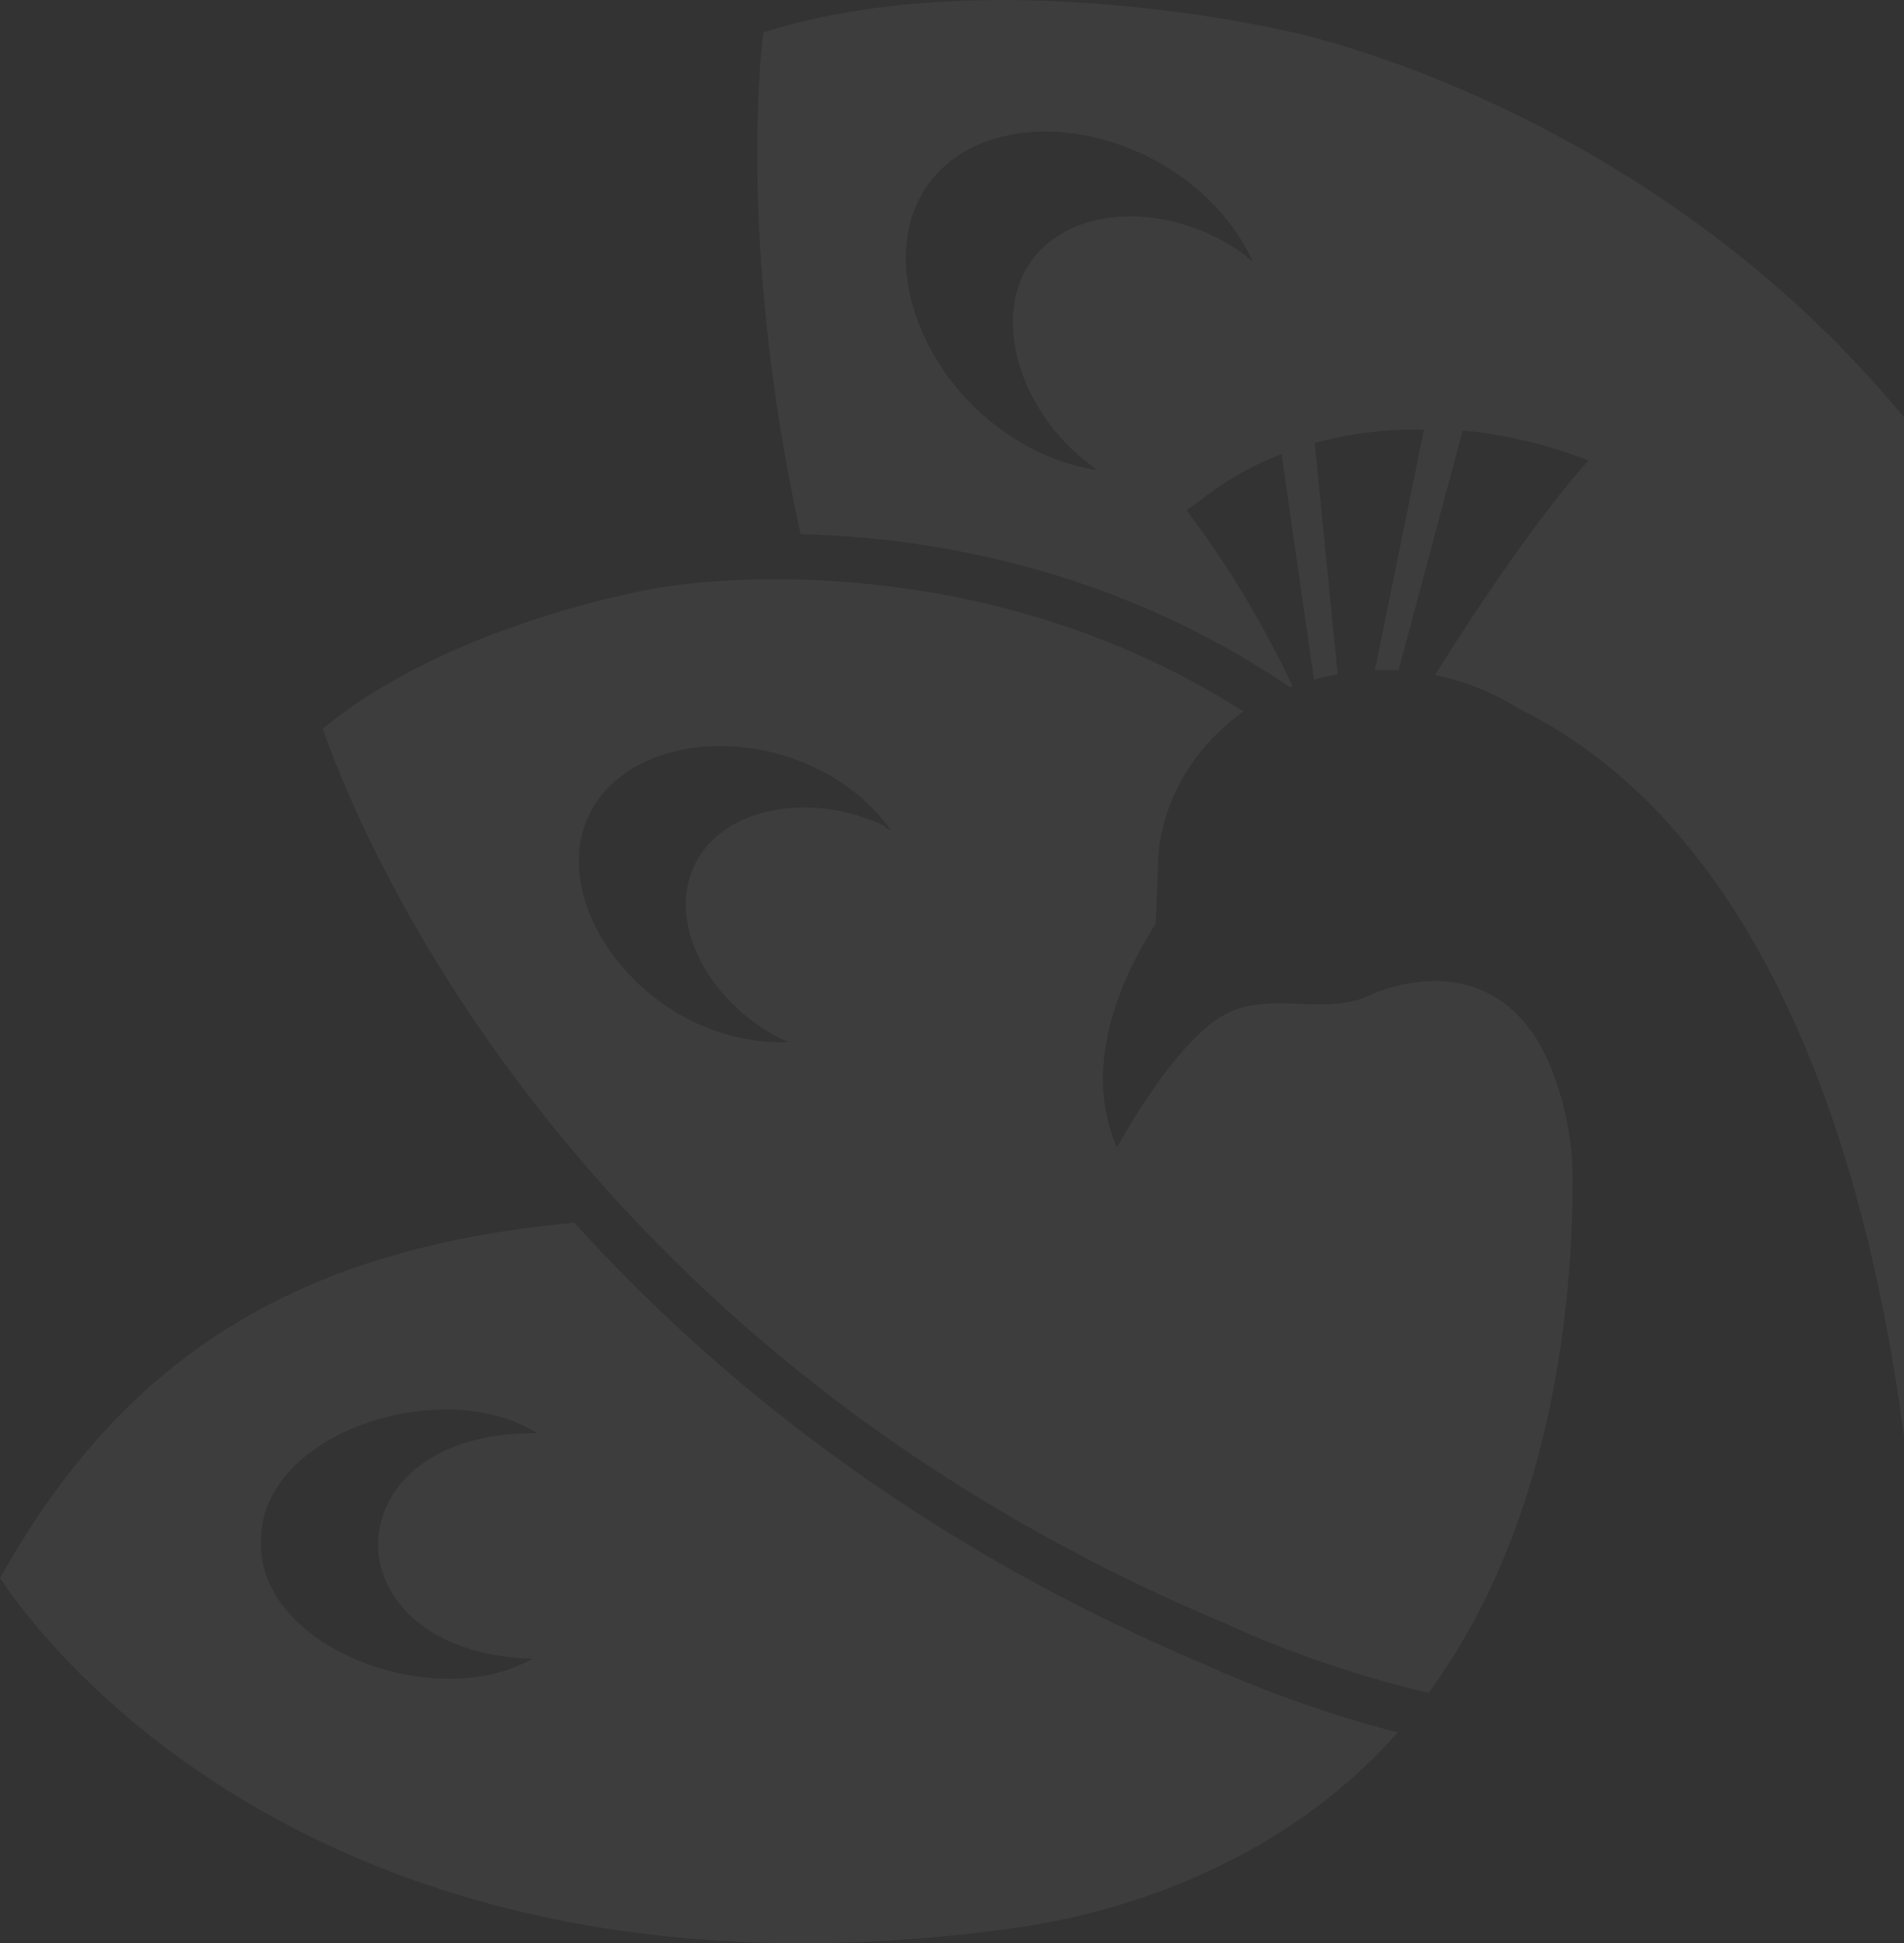 <?xml version="1.0" encoding="UTF-8"?> <svg xmlns="http://www.w3.org/2000/svg" width="744" height="759" viewBox="0 0 744 759" fill="none"><rect x="0" y="0" width="744" height="759" fill="#333333" stroke="none"/><g opacity="0.05"><path d="M746.512 728.239C782.06 679.09 889.014 507.841 821.008 303.207C740.33 60.552 505.093 12.639 505.093 12.639C505.093 12.639 388.248 -15.799 298.296 12.639C298.296 12.639 287.168 92.082 312.824 208.618C361.974 209.854 434.615 221.292 503.857 268.277C503.857 268.277 504.475 268.277 505.093 267.968C493.347 243.239 479.437 220.055 463.672 199.344L474.182 191.617C481.91 186.053 490.874 181.107 500.766 177.397L513.44 265.495C516.531 264.568 519.622 263.949 522.713 263.331L513.749 173.07C527.041 169.36 541.26 167.506 556.407 167.815L537.241 261.786H546.515L571.553 168.124C587.627 169.669 604.01 173.379 620.702 179.87C602.774 199.654 579.281 233.965 560.734 263.64C580.208 267.659 592.573 276.314 592.573 276.314C772.169 363.793 754.24 723.603 746.821 727.312V728.239H746.512ZM487.165 100.119C459.654 79.408 420.396 78.79 403.395 101.355C386.703 123.921 398.758 161.323 426.269 181.725C427.197 182.343 427.815 182.961 428.742 183.58C415.759 181.725 402.467 176.161 390.412 167.197C357.337 142.777 343.118 97.955 363.21 71.371C383.302 44.478 429.979 45.406 463.054 70.135C475.109 79.099 484.074 90.227 489.638 102.283C489.019 101.664 488.092 101.046 487.165 100.428V100.119Z" fill="#FEF8F8"></path><path d="M614.519 460.237C614.519 453.127 613.901 446.326 612.665 440.144C599.682 370.284 552.388 381.722 536.932 387.904C535.386 388.831 533.531 389.449 531.986 390.068C515.294 395.632 496.747 387.904 480.364 395.323C459.653 404.905 436.47 448.181 436.47 448.181C418.85 408.305 449.143 365.339 451.616 360.702L452.543 338.136C452.543 321.135 460.581 296.097 485.928 277.859C375.574 207.69 258.729 229.328 257.183 229.637C255.947 229.637 175.886 243.238 126.119 284.66C138.483 320.208 218.544 524.841 478.509 633.959C494.892 641.687 526.731 654.051 558.261 661.161C611.119 589.137 614.519 494.857 614.519 460.237ZM345.899 322.681C317.769 309.08 282.53 314.644 271.402 337.827C260.274 360.702 277.276 391.922 305.405 405.832C306.332 406.142 306.95 406.451 307.878 407.069C295.822 407.378 283.149 404.905 270.784 399.032C237.4 382.649 216.998 345.246 230.29 318.044C243.582 290.842 285.622 283.732 319.006 300.115C331.371 305.989 341.262 314.644 348.063 324.226C347.135 323.917 346.517 323.299 345.59 322.99L345.899 322.681Z" fill="#FEF8F8"></path><path d="M471.4 650.343C357.336 602.43 277.894 536.588 224.417 477.548C112.208 487.748 46.676 533.188 0 616.34C0.927 616.958 106.645 792.535 394.739 753.278C451.616 745.55 507.875 720.203 546.205 676.617C507.875 667.035 473.873 651.579 471.4 650.343ZM102.008 601.503C102.008 559.463 173.104 536.588 209.889 559.772C128.282 558.536 126.428 645.397 208.034 647.87C170.013 669.508 100.153 643.542 102.008 601.503Z" fill="#FEF8F8"></path></g></svg> 